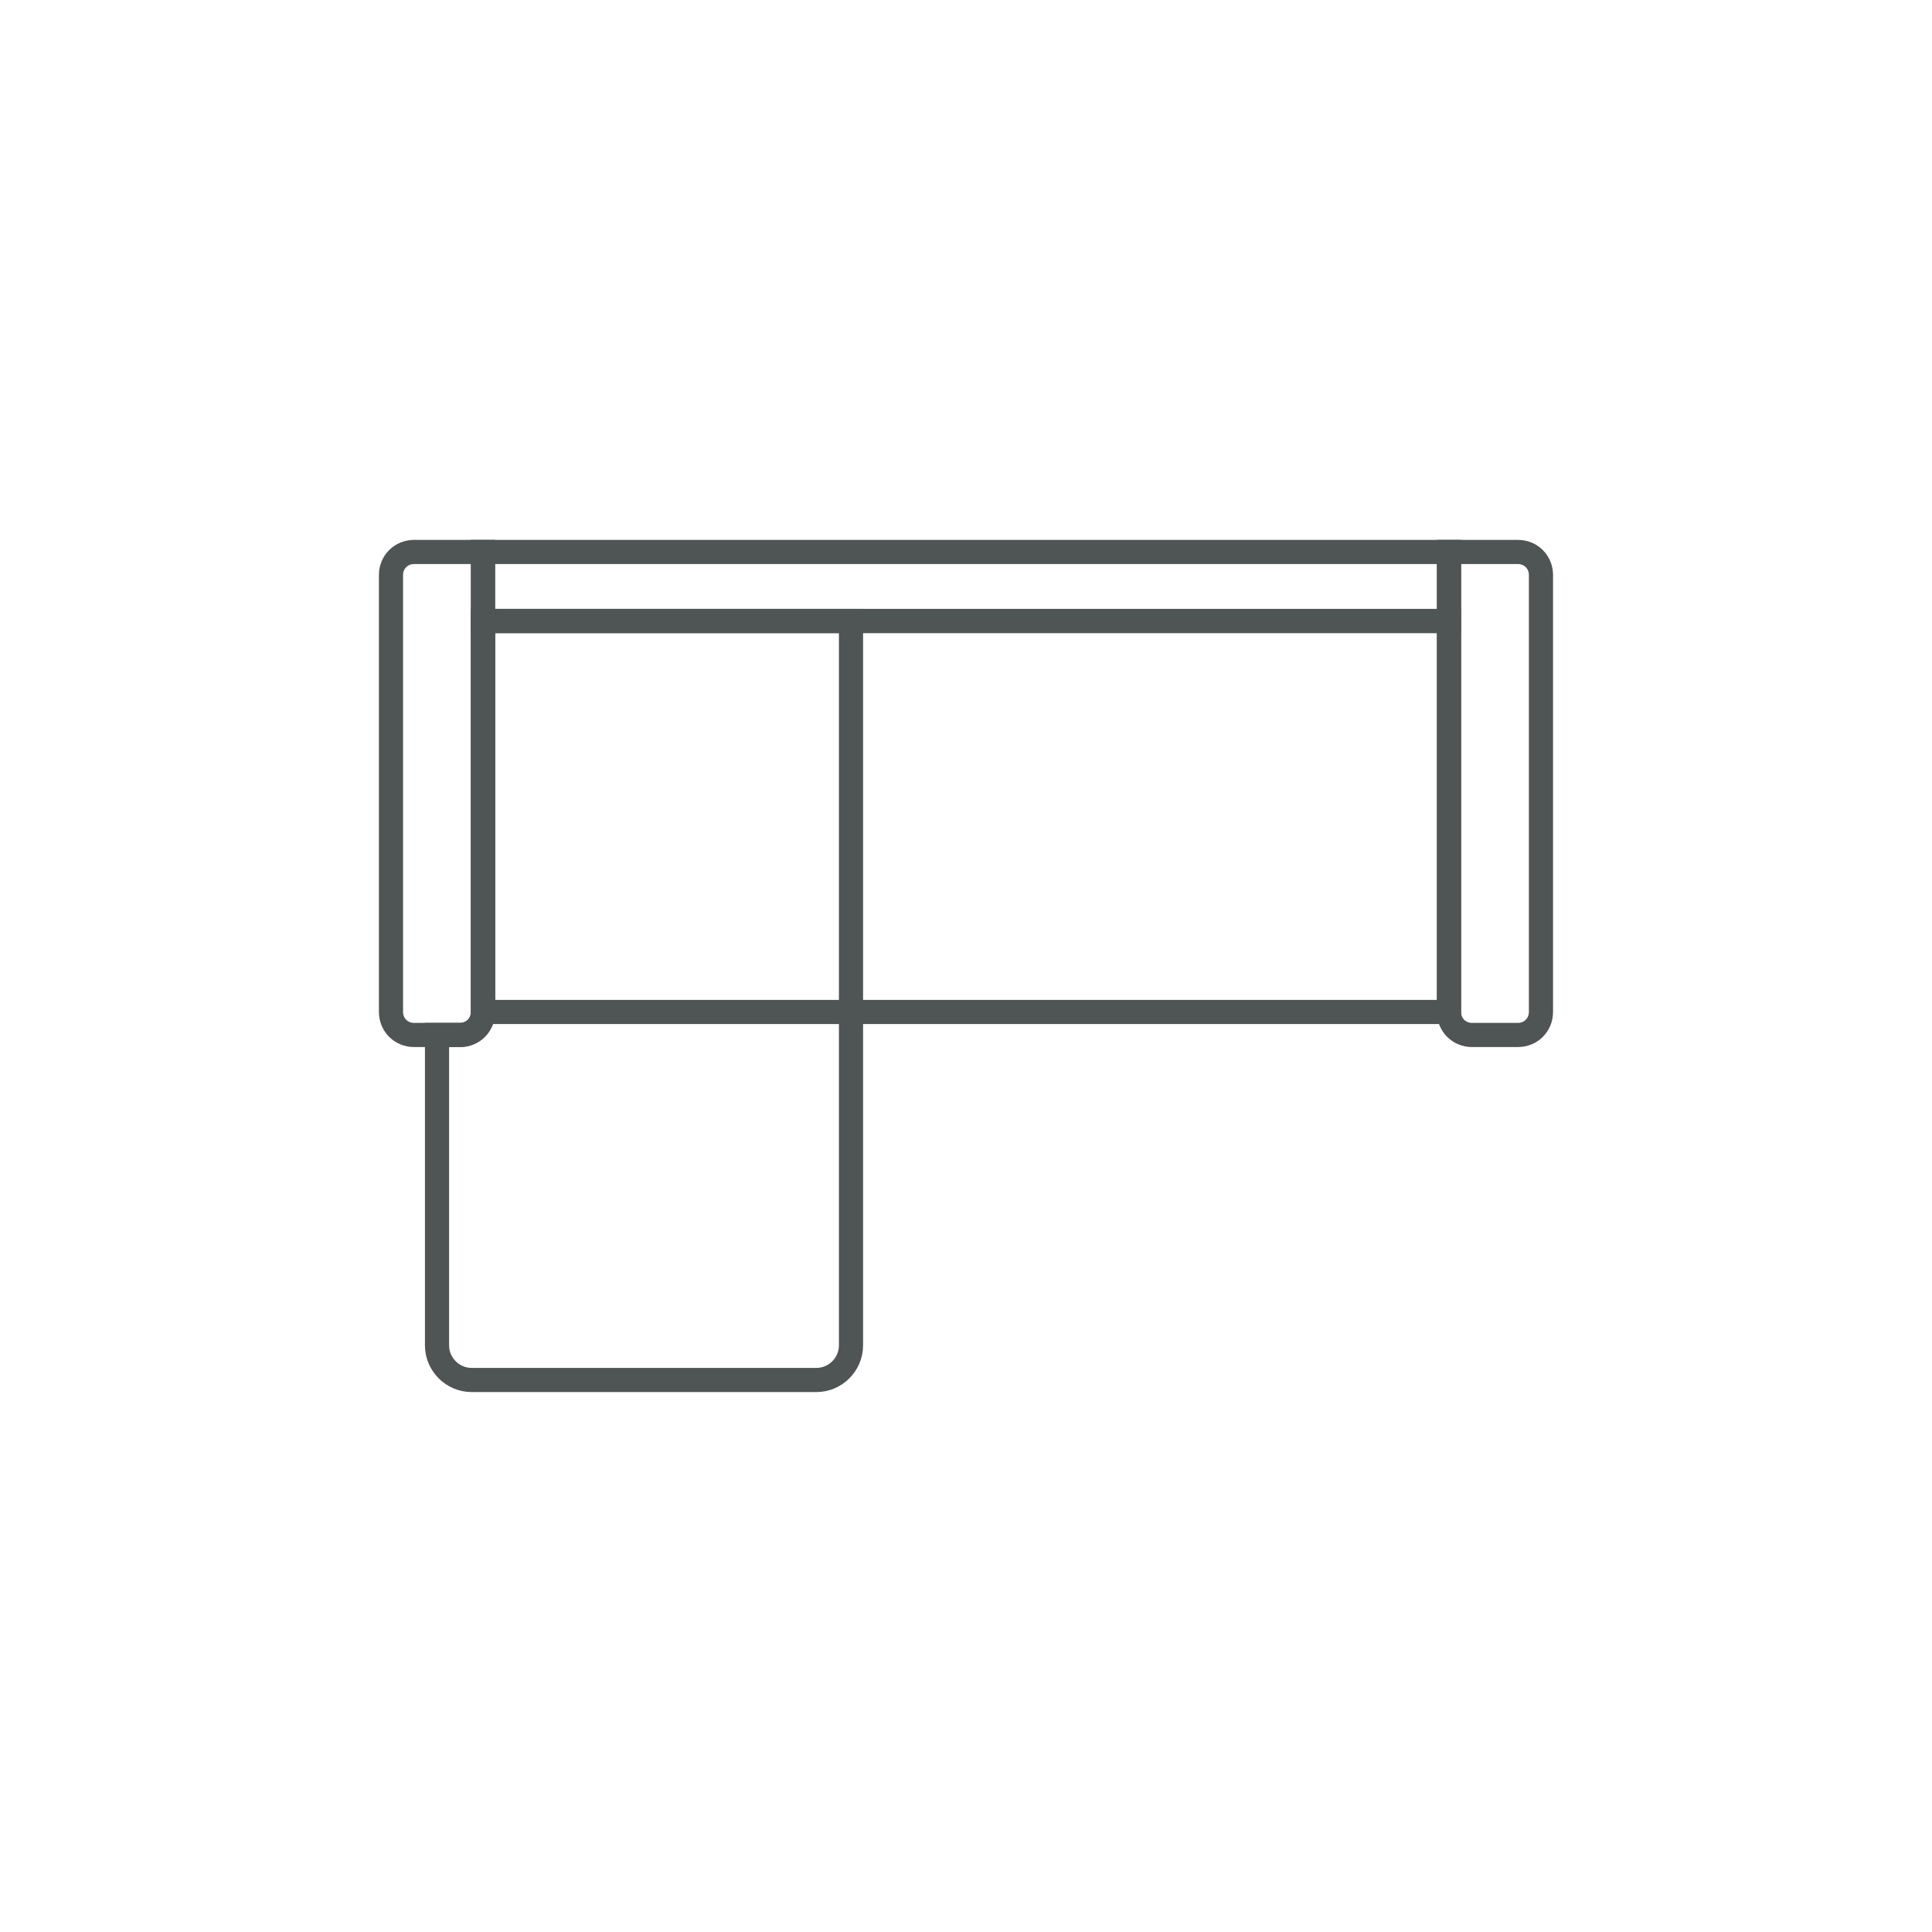 <svg width="40" height="40" viewBox="0 0 40 40" fill="none" xmlns="http://www.w3.org/2000/svg">
	<g id="Frame 120">
	<g id="Group 38">
	<path id="Vector" d="M9.048 21.428V27.857C9.048 28.247 9.372 28.571 9.762 28.571H16.905C17.295 28.571 17.619 28.247 17.619 27.857V12.857H10V20.952C10 21.219 9.791 21.428 9.524 21.428H9.048Z" stroke="#4F5454" stroke-width="0.5"/>
	<path id="Vector_2" d="M10 12.857H30V20.952H10V12.857Z" stroke="#4F5454" stroke-width="0.5"/>
	<path id="Vector_3" d="M10 11.428H30V12.857H10V11.428Z" stroke="#4F5454" stroke-width="0.5"/>
	<path id="Vector_4" d="M30 11.428V20.952C30 21.218 30.209 21.428 30.476 21.428H31.428C31.695 21.428 31.904 21.218 31.904 20.952V11.904C31.904 11.637 31.695 11.428 31.428 11.428H30Z" stroke="#4F5454" stroke-width="0.5"/>
	<path id="Vector_5" d="M8.095 11.904V20.952C8.095 21.218 8.305 21.428 8.571 21.428H9.524C9.79 21.428 10 21.218 10 20.952V11.428H8.571C8.305 11.428 8.095 11.637 8.095 11.904Z" stroke="#4F5454" stroke-width="0.5"/>
	</g>
	</g>
</svg>
